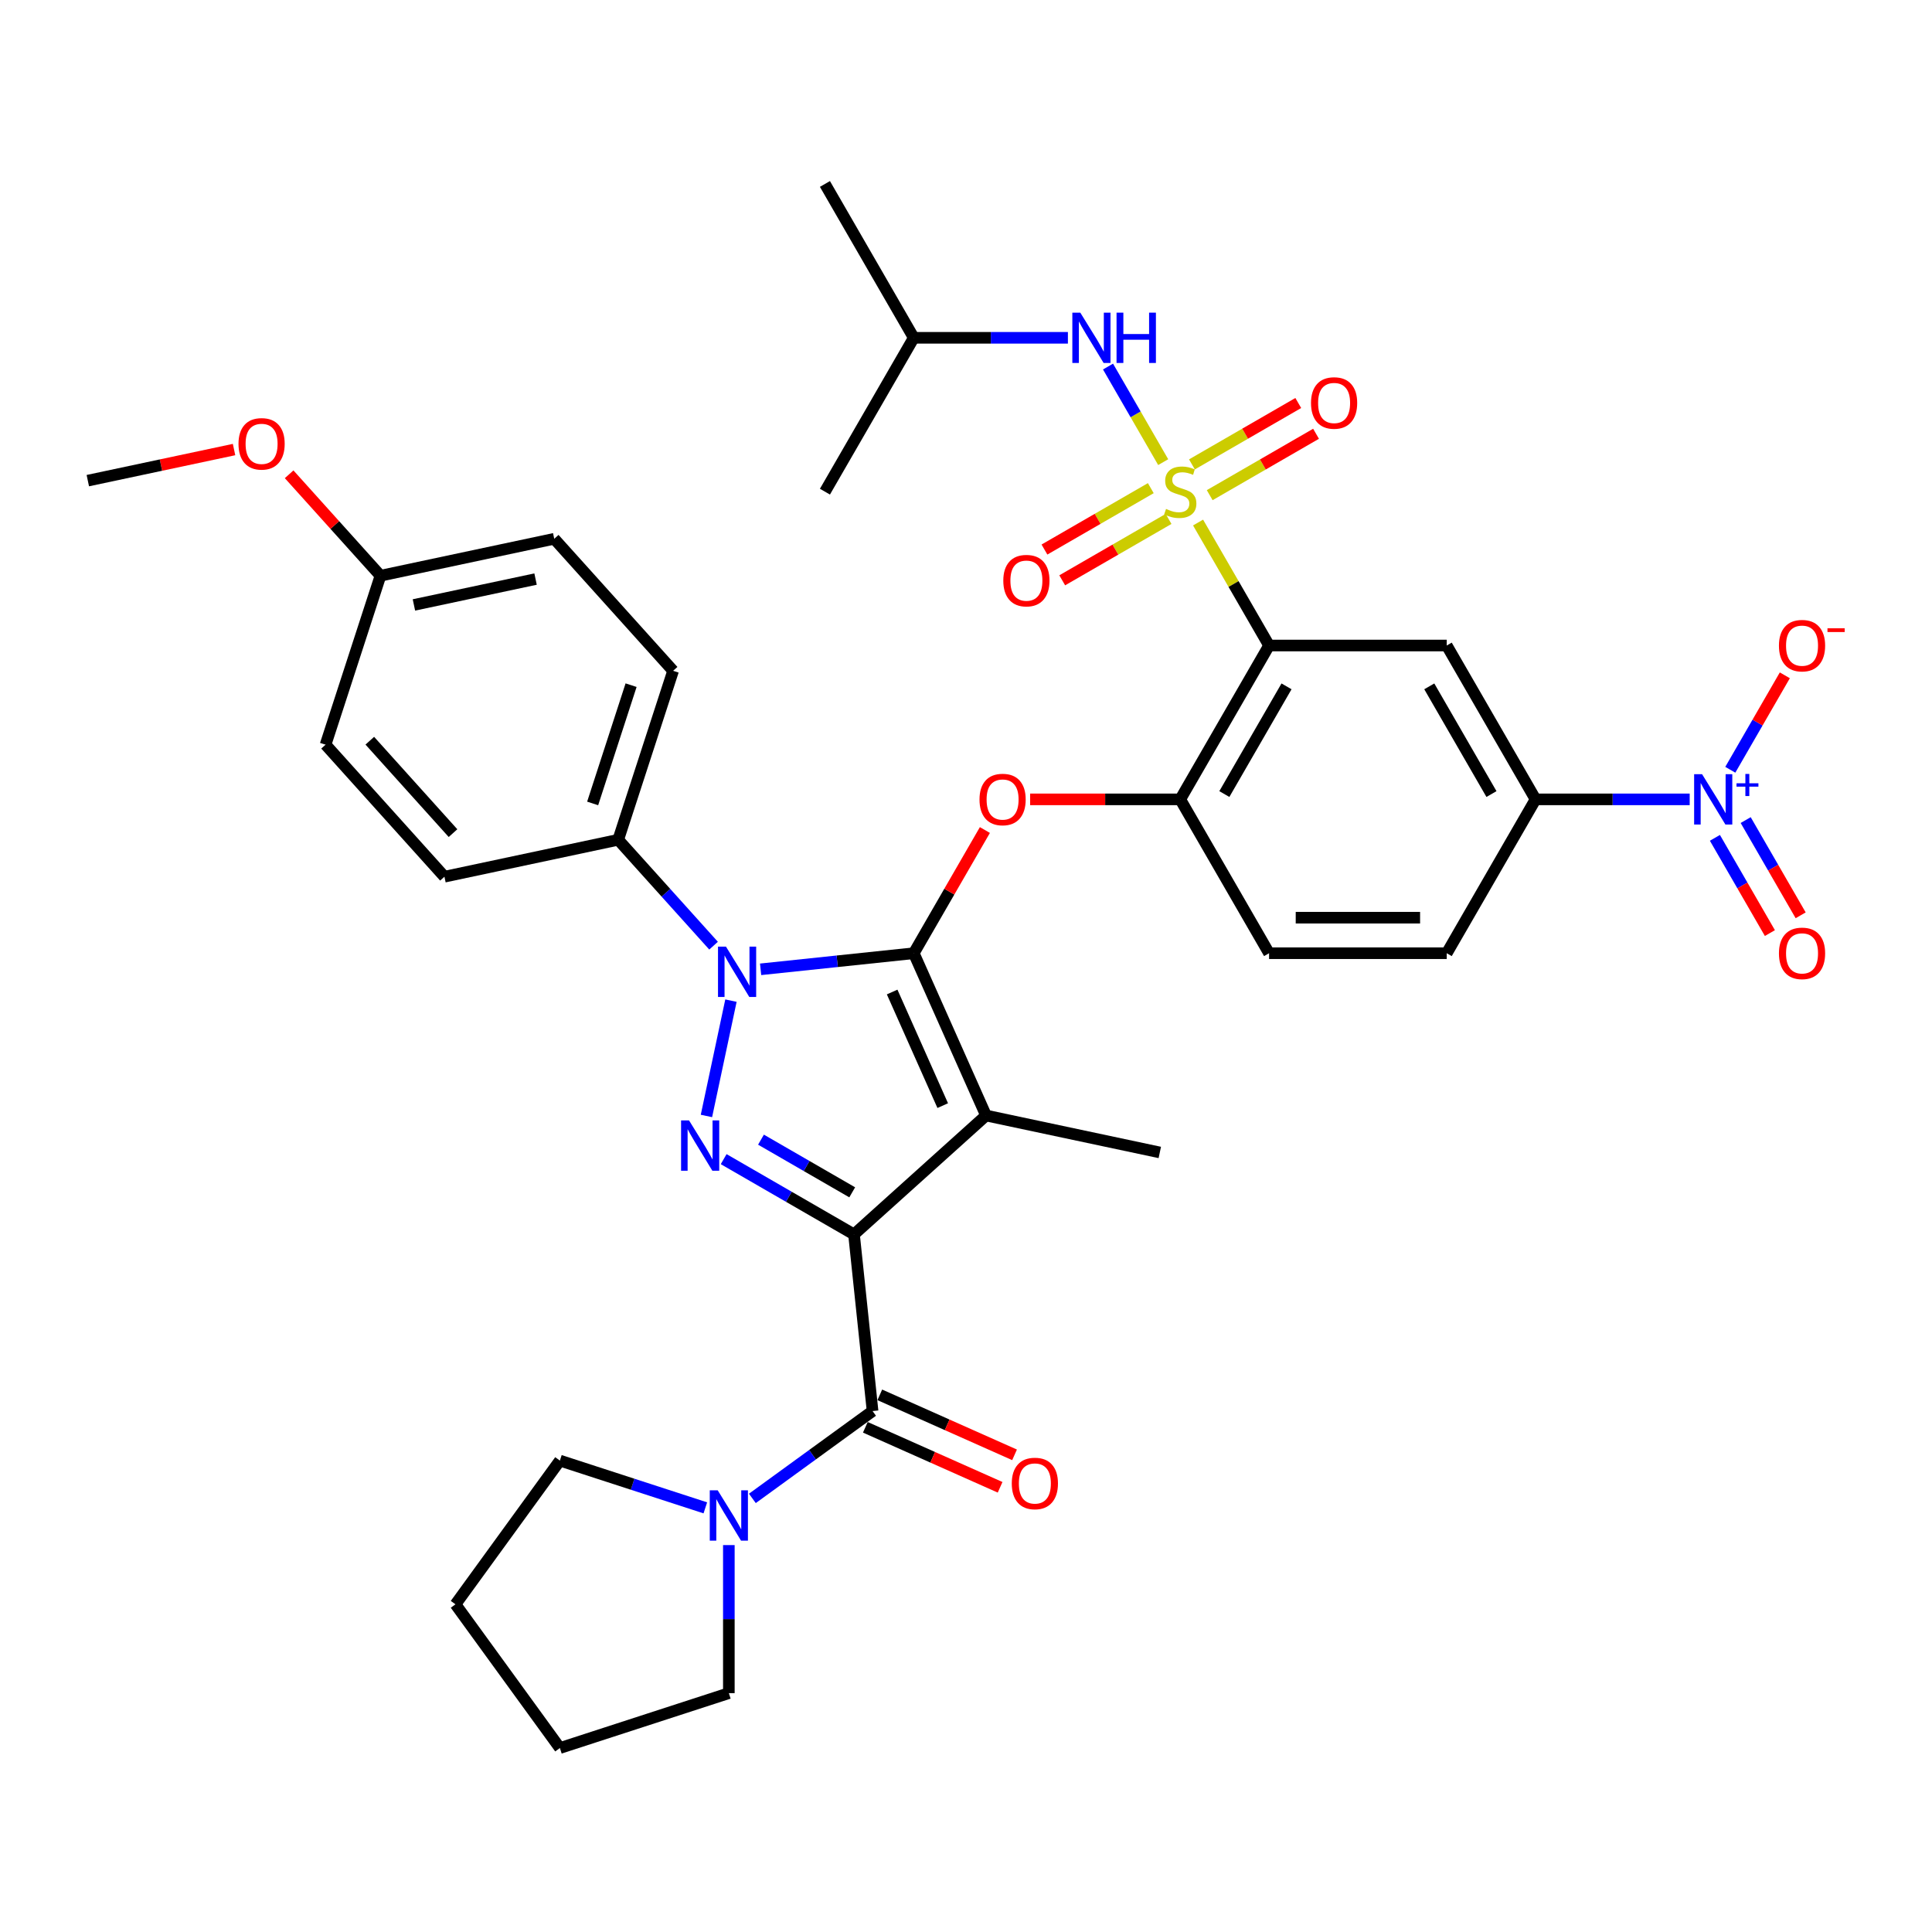 <?xml version='1.0' encoding='iso-8859-1'?>
<svg version='1.1' baseProfile='full'
              xmlns='http://www.w3.org/2000/svg'
                      xmlns:rdkit='http://www.rdkit.org/xml'
                      xmlns:xlink='http://www.w3.org/1999/xlink'
                  xml:space='preserve'
width='1000px' height='1000px' viewBox='0 0 1000 1000'>
<!-- END OF HEADER -->
<rect style='opacity:1.0;fill:#FFFFFF;stroke:none' width='1000' height='1000' x='0' y='0'> </rect>
<path class='bond-2' d='M 442.03,638.918 L 510.365,577.389' style='fill:none;fill-rule:evenodd;stroke:#000000;stroke-width:6px;stroke-linecap:butt;stroke-linejoin:miter;stroke-opacity:1' />
<path class='bond-3' d='M 442.03,638.918 L 408.3,619.444' style='fill:none;fill-rule:evenodd;stroke:#000000;stroke-width:6px;stroke-linecap:butt;stroke-linejoin:miter;stroke-opacity:1' />
<path class='bond-3' d='M 408.3,619.444 L 374.571,599.97' style='fill:none;fill-rule:evenodd;stroke:#0000FF;stroke-width:6px;stroke-linecap:butt;stroke-linejoin:miter;stroke-opacity:1' />
<path class='bond-3' d='M 441.107,617.149 L 417.496,603.517' style='fill:none;fill-rule:evenodd;stroke:#000000;stroke-width:6px;stroke-linecap:butt;stroke-linejoin:miter;stroke-opacity:1' />
<path class='bond-3' d='M 417.496,603.517 L 393.885,589.885' style='fill:none;fill-rule:evenodd;stroke:#0000FF;stroke-width:6px;stroke-linecap:butt;stroke-linejoin:miter;stroke-opacity:1' />
<path class='bond-6' d='M 442.03,638.918 L 451.642,730.368' style='fill:none;fill-rule:evenodd;stroke:#000000;stroke-width:6px;stroke-linecap:butt;stroke-linejoin:miter;stroke-opacity:1' />
<path class='bond-0' d='M 472.964,493.385 L 510.365,577.389' style='fill:none;fill-rule:evenodd;stroke:#000000;stroke-width:6px;stroke-linecap:butt;stroke-linejoin:miter;stroke-opacity:1' />
<path class='bond-0' d='M 461.773,513.466 L 487.954,572.268' style='fill:none;fill-rule:evenodd;stroke:#000000;stroke-width:6px;stroke-linecap:butt;stroke-linejoin:miter;stroke-opacity:1' />
<path class='bond-8' d='M 472.964,493.385 L 491.371,461.504' style='fill:none;fill-rule:evenodd;stroke:#000000;stroke-width:6px;stroke-linecap:butt;stroke-linejoin:miter;stroke-opacity:1' />
<path class='bond-8' d='M 491.371,461.504 L 509.778,429.622' style='fill:none;fill-rule:evenodd;stroke:#FF0000;stroke-width:6px;stroke-linecap:butt;stroke-linejoin:miter;stroke-opacity:1' />
<path class='bond-37' d='M 472.964,493.385 L 433.326,497.551' style='fill:none;fill-rule:evenodd;stroke:#000000;stroke-width:6px;stroke-linecap:butt;stroke-linejoin:miter;stroke-opacity:1' />
<path class='bond-37' d='M 433.326,497.551 L 393.689,501.717' style='fill:none;fill-rule:evenodd;stroke:#0000FF;stroke-width:6px;stroke-linecap:butt;stroke-linejoin:miter;stroke-opacity:1' />
<path class='bond-1' d='M 620.121,270.464 L 638.496,302.291' style='fill:none;fill-rule:evenodd;stroke:#CCCC00;stroke-width:6px;stroke-linecap:butt;stroke-linejoin:miter;stroke-opacity:1' />
<path class='bond-1' d='M 638.496,302.291 L 656.871,334.117' style='fill:none;fill-rule:evenodd;stroke:#000000;stroke-width:6px;stroke-linecap:butt;stroke-linejoin:miter;stroke-opacity:1' />
<path class='bond-13' d='M 602.071,239.2 L 587.789,214.464' style='fill:none;fill-rule:evenodd;stroke:#CCCC00;stroke-width:6px;stroke-linecap:butt;stroke-linejoin:miter;stroke-opacity:1' />
<path class='bond-13' d='M 587.789,214.464 L 573.508,189.727' style='fill:none;fill-rule:evenodd;stroke:#0000FF;stroke-width:6px;stroke-linecap:butt;stroke-linejoin:miter;stroke-opacity:1' />
<path class='bond-15' d='M 626.14,256.299 L 653.66,240.41' style='fill:none;fill-rule:evenodd;stroke:#CCCC00;stroke-width:6px;stroke-linecap:butt;stroke-linejoin:miter;stroke-opacity:1' />
<path class='bond-15' d='M 653.66,240.41 L 681.181,224.521' style='fill:none;fill-rule:evenodd;stroke:#FF0000;stroke-width:6px;stroke-linecap:butt;stroke-linejoin:miter;stroke-opacity:1' />
<path class='bond-15' d='M 616.945,240.372 L 644.465,224.483' style='fill:none;fill-rule:evenodd;stroke:#CCCC00;stroke-width:6px;stroke-linecap:butt;stroke-linejoin:miter;stroke-opacity:1' />
<path class='bond-15' d='M 644.465,224.483 L 671.985,208.594' style='fill:none;fill-rule:evenodd;stroke:#FF0000;stroke-width:6px;stroke-linecap:butt;stroke-linejoin:miter;stroke-opacity:1' />
<path class='bond-16' d='M 595.648,252.667 L 568.128,268.556' style='fill:none;fill-rule:evenodd;stroke:#CCCC00;stroke-width:6px;stroke-linecap:butt;stroke-linejoin:miter;stroke-opacity:1' />
<path class='bond-16' d='M 568.128,268.556 L 540.608,284.445' style='fill:none;fill-rule:evenodd;stroke:#FF0000;stroke-width:6px;stroke-linecap:butt;stroke-linejoin:miter;stroke-opacity:1' />
<path class='bond-16' d='M 604.844,268.594 L 577.324,284.483' style='fill:none;fill-rule:evenodd;stroke:#CCCC00;stroke-width:6px;stroke-linecap:butt;stroke-linejoin:miter;stroke-opacity:1' />
<path class='bond-16' d='M 577.324,284.483 L 549.803,300.372' style='fill:none;fill-rule:evenodd;stroke:#FF0000;stroke-width:6px;stroke-linecap:butt;stroke-linejoin:miter;stroke-opacity:1' />
<path class='bond-24' d='M 510.365,577.389 L 600.309,596.507' style='fill:none;fill-rule:evenodd;stroke:#000000;stroke-width:6px;stroke-linecap:butt;stroke-linejoin:miter;stroke-opacity:1' />
<path class='bond-4' d='M 365.652,577.622 L 378.341,517.925' style='fill:none;fill-rule:evenodd;stroke:#0000FF;stroke-width:6px;stroke-linecap:butt;stroke-linejoin:miter;stroke-opacity:1' />
<path class='bond-14' d='M 369.34,489.476 L 344.662,462.069' style='fill:none;fill-rule:evenodd;stroke:#0000FF;stroke-width:6px;stroke-linecap:butt;stroke-linejoin:miter;stroke-opacity:1' />
<path class='bond-14' d='M 344.662,462.069 L 319.985,434.662' style='fill:none;fill-rule:evenodd;stroke:#000000;stroke-width:6px;stroke-linecap:butt;stroke-linejoin:miter;stroke-opacity:1' />
<path class='bond-5' d='M 656.871,334.117 L 610.894,413.751' style='fill:none;fill-rule:evenodd;stroke:#000000;stroke-width:6px;stroke-linecap:butt;stroke-linejoin:miter;stroke-opacity:1' />
<path class='bond-5' d='M 665.901,355.257 L 633.718,411.001' style='fill:none;fill-rule:evenodd;stroke:#000000;stroke-width:6px;stroke-linecap:butt;stroke-linejoin:miter;stroke-opacity:1' />
<path class='bond-9' d='M 656.871,334.117 L 748.825,334.117' style='fill:none;fill-rule:evenodd;stroke:#000000;stroke-width:6px;stroke-linecap:butt;stroke-linejoin:miter;stroke-opacity:1' />
<path class='bond-11' d='M 451.642,730.368 L 420.533,752.969' style='fill:none;fill-rule:evenodd;stroke:#000000;stroke-width:6px;stroke-linecap:butt;stroke-linejoin:miter;stroke-opacity:1' />
<path class='bond-11' d='M 420.533,752.969 L 389.425,775.571' style='fill:none;fill-rule:evenodd;stroke:#0000FF;stroke-width:6px;stroke-linecap:butt;stroke-linejoin:miter;stroke-opacity:1' />
<path class='bond-19' d='M 447.902,738.768 L 482.777,754.295' style='fill:none;fill-rule:evenodd;stroke:#000000;stroke-width:6px;stroke-linecap:butt;stroke-linejoin:miter;stroke-opacity:1' />
<path class='bond-19' d='M 482.777,754.295 L 517.653,769.823' style='fill:none;fill-rule:evenodd;stroke:#FF0000;stroke-width:6px;stroke-linecap:butt;stroke-linejoin:miter;stroke-opacity:1' />
<path class='bond-19' d='M 455.382,721.967 L 490.257,737.495' style='fill:none;fill-rule:evenodd;stroke:#000000;stroke-width:6px;stroke-linecap:butt;stroke-linejoin:miter;stroke-opacity:1' />
<path class='bond-19' d='M 490.257,737.495 L 525.133,753.022' style='fill:none;fill-rule:evenodd;stroke:#FF0000;stroke-width:6px;stroke-linecap:butt;stroke-linejoin:miter;stroke-opacity:1' />
<path class='bond-7' d='M 874.58,413.751 L 834.691,413.751' style='fill:none;fill-rule:evenodd;stroke:#0000FF;stroke-width:6px;stroke-linecap:butt;stroke-linejoin:miter;stroke-opacity:1' />
<path class='bond-7' d='M 834.691,413.751 L 794.801,413.751' style='fill:none;fill-rule:evenodd;stroke:#000000;stroke-width:6px;stroke-linecap:butt;stroke-linejoin:miter;stroke-opacity:1' />
<path class='bond-17' d='M 895.599,398.432 L 909.712,373.989' style='fill:none;fill-rule:evenodd;stroke:#0000FF;stroke-width:6px;stroke-linecap:butt;stroke-linejoin:miter;stroke-opacity:1' />
<path class='bond-17' d='M 909.712,373.989 L 923.824,349.546' style='fill:none;fill-rule:evenodd;stroke:#FF0000;stroke-width:6px;stroke-linecap:butt;stroke-linejoin:miter;stroke-opacity:1' />
<path class='bond-18' d='M 887.636,433.668 L 901.865,458.313' style='fill:none;fill-rule:evenodd;stroke:#0000FF;stroke-width:6px;stroke-linecap:butt;stroke-linejoin:miter;stroke-opacity:1' />
<path class='bond-18' d='M 901.865,458.313 L 916.094,482.959' style='fill:none;fill-rule:evenodd;stroke:#FF0000;stroke-width:6px;stroke-linecap:butt;stroke-linejoin:miter;stroke-opacity:1' />
<path class='bond-18' d='M 903.563,424.473 L 917.792,449.118' style='fill:none;fill-rule:evenodd;stroke:#0000FF;stroke-width:6px;stroke-linecap:butt;stroke-linejoin:miter;stroke-opacity:1' />
<path class='bond-18' d='M 917.792,449.118 L 932.021,473.763' style='fill:none;fill-rule:evenodd;stroke:#FF0000;stroke-width:6px;stroke-linecap:butt;stroke-linejoin:miter;stroke-opacity:1' />
<path class='bond-10' d='M 533.194,413.751 L 572.044,413.751' style='fill:none;fill-rule:evenodd;stroke:#FF0000;stroke-width:6px;stroke-linecap:butt;stroke-linejoin:miter;stroke-opacity:1' />
<path class='bond-10' d='M 572.044,413.751 L 610.894,413.751' style='fill:none;fill-rule:evenodd;stroke:#000000;stroke-width:6px;stroke-linecap:butt;stroke-linejoin:miter;stroke-opacity:1' />
<path class='bond-40' d='M 748.825,334.117 L 794.801,413.751' style='fill:none;fill-rule:evenodd;stroke:#000000;stroke-width:6px;stroke-linecap:butt;stroke-linejoin:miter;stroke-opacity:1' />
<path class='bond-40' d='M 739.794,355.257 L 771.978,411.001' style='fill:none;fill-rule:evenodd;stroke:#000000;stroke-width:6px;stroke-linecap:butt;stroke-linejoin:miter;stroke-opacity:1' />
<path class='bond-20' d='M 610.894,413.751 L 656.871,493.385' style='fill:none;fill-rule:evenodd;stroke:#000000;stroke-width:6px;stroke-linecap:butt;stroke-linejoin:miter;stroke-opacity:1' />
<path class='bond-29' d='M 377.25,799.736 L 377.25,838.053' style='fill:none;fill-rule:evenodd;stroke:#0000FF;stroke-width:6px;stroke-linecap:butt;stroke-linejoin:miter;stroke-opacity:1' />
<path class='bond-29' d='M 377.25,838.053 L 377.25,876.37' style='fill:none;fill-rule:evenodd;stroke:#000000;stroke-width:6px;stroke-linecap:butt;stroke-linejoin:miter;stroke-opacity:1' />
<path class='bond-30' d='M 365.075,780.461 L 327.436,768.231' style='fill:none;fill-rule:evenodd;stroke:#0000FF;stroke-width:6px;stroke-linecap:butt;stroke-linejoin:miter;stroke-opacity:1' />
<path class='bond-30' d='M 327.436,768.231 L 289.797,756.001' style='fill:none;fill-rule:evenodd;stroke:#000000;stroke-width:6px;stroke-linecap:butt;stroke-linejoin:miter;stroke-opacity:1' />
<path class='bond-12' d='M 794.801,413.751 L 748.825,493.385' style='fill:none;fill-rule:evenodd;stroke:#000000;stroke-width:6px;stroke-linecap:butt;stroke-linejoin:miter;stroke-opacity:1' />
<path class='bond-28' d='M 552.743,174.849 L 512.853,174.849' style='fill:none;fill-rule:evenodd;stroke:#0000FF;stroke-width:6px;stroke-linecap:butt;stroke-linejoin:miter;stroke-opacity:1' />
<path class='bond-28' d='M 512.853,174.849 L 472.964,174.849' style='fill:none;fill-rule:evenodd;stroke:#000000;stroke-width:6px;stroke-linecap:butt;stroke-linejoin:miter;stroke-opacity:1' />
<path class='bond-22' d='M 319.985,434.662 L 348.401,347.209' style='fill:none;fill-rule:evenodd;stroke:#000000;stroke-width:6px;stroke-linecap:butt;stroke-linejoin:miter;stroke-opacity:1' />
<path class='bond-22' d='M 306.757,415.861 L 326.648,354.644' style='fill:none;fill-rule:evenodd;stroke:#000000;stroke-width:6px;stroke-linecap:butt;stroke-linejoin:miter;stroke-opacity:1' />
<path class='bond-23' d='M 319.985,434.662 L 230.041,453.78' style='fill:none;fill-rule:evenodd;stroke:#000000;stroke-width:6px;stroke-linecap:butt;stroke-linejoin:miter;stroke-opacity:1' />
<path class='bond-21' d='M 656.871,493.385 L 748.825,493.385' style='fill:none;fill-rule:evenodd;stroke:#000000;stroke-width:6px;stroke-linecap:butt;stroke-linejoin:miter;stroke-opacity:1' />
<path class='bond-21' d='M 670.664,474.994 L 735.032,474.994' style='fill:none;fill-rule:evenodd;stroke:#000000;stroke-width:6px;stroke-linecap:butt;stroke-linejoin:miter;stroke-opacity:1' />
<path class='bond-26' d='M 348.401,347.209 L 286.872,278.874' style='fill:none;fill-rule:evenodd;stroke:#000000;stroke-width:6px;stroke-linecap:butt;stroke-linejoin:miter;stroke-opacity:1' />
<path class='bond-27' d='M 230.041,453.78 L 168.512,385.446' style='fill:none;fill-rule:evenodd;stroke:#000000;stroke-width:6px;stroke-linecap:butt;stroke-linejoin:miter;stroke-opacity:1' />
<path class='bond-27' d='M 234.479,431.224 L 191.409,383.39' style='fill:none;fill-rule:evenodd;stroke:#000000;stroke-width:6px;stroke-linecap:butt;stroke-linejoin:miter;stroke-opacity:1' />
<path class='bond-25' d='M 196.928,297.993 L 286.872,278.874' style='fill:none;fill-rule:evenodd;stroke:#000000;stroke-width:6px;stroke-linecap:butt;stroke-linejoin:miter;stroke-opacity:1' />
<path class='bond-25' d='M 214.243,313.114 L 277.204,299.731' style='fill:none;fill-rule:evenodd;stroke:#000000;stroke-width:6px;stroke-linecap:butt;stroke-linejoin:miter;stroke-opacity:1' />
<path class='bond-31' d='M 196.928,297.993 L 173.289,271.74' style='fill:none;fill-rule:evenodd;stroke:#000000;stroke-width:6px;stroke-linecap:butt;stroke-linejoin:miter;stroke-opacity:1' />
<path class='bond-31' d='M 173.289,271.74 L 149.651,245.487' style='fill:none;fill-rule:evenodd;stroke:#FF0000;stroke-width:6px;stroke-linecap:butt;stroke-linejoin:miter;stroke-opacity:1' />
<path class='bond-39' d='M 196.928,297.993 L 168.512,385.446' style='fill:none;fill-rule:evenodd;stroke:#000000;stroke-width:6px;stroke-linecap:butt;stroke-linejoin:miter;stroke-opacity:1' />
<path class='bond-33' d='M 472.964,174.849 L 426.987,95.215' style='fill:none;fill-rule:evenodd;stroke:#000000;stroke-width:6px;stroke-linecap:butt;stroke-linejoin:miter;stroke-opacity:1' />
<path class='bond-34' d='M 472.964,174.849 L 426.987,254.483' style='fill:none;fill-rule:evenodd;stroke:#000000;stroke-width:6px;stroke-linecap:butt;stroke-linejoin:miter;stroke-opacity:1' />
<path class='bond-36' d='M 377.25,876.37 L 289.797,904.785' style='fill:none;fill-rule:evenodd;stroke:#000000;stroke-width:6px;stroke-linecap:butt;stroke-linejoin:miter;stroke-opacity:1' />
<path class='bond-35' d='M 289.797,756.001 L 235.748,830.393' style='fill:none;fill-rule:evenodd;stroke:#000000;stroke-width:6px;stroke-linecap:butt;stroke-linejoin:miter;stroke-opacity:1' />
<path class='bond-32' d='M 121.146,232.687 L 83.3,240.732' style='fill:none;fill-rule:evenodd;stroke:#FF0000;stroke-width:6px;stroke-linecap:butt;stroke-linejoin:miter;stroke-opacity:1' />
<path class='bond-32' d='M 83.3,240.732 L 45.455,248.776' style='fill:none;fill-rule:evenodd;stroke:#000000;stroke-width:6px;stroke-linecap:butt;stroke-linejoin:miter;stroke-opacity:1' />
<path class='bond-38' d='M 235.748,830.393 L 289.797,904.785' style='fill:none;fill-rule:evenodd;stroke:#000000;stroke-width:6px;stroke-linecap:butt;stroke-linejoin:miter;stroke-opacity:1' />
<path  class='atom-2' d='M 603.538 263.421
Q 603.832 263.531, 605.046 264.046
Q 606.26 264.561, 607.584 264.892
Q 608.945 265.186, 610.269 265.186
Q 612.733 265.186, 614.168 264.009
Q 615.602 262.796, 615.602 260.699
Q 615.602 259.265, 614.867 258.382
Q 614.168 257.499, 613.064 257.021
Q 611.961 256.543, 610.122 255.991
Q 607.805 255.292, 606.407 254.63
Q 605.046 253.968, 604.053 252.57
Q 603.097 251.173, 603.097 248.819
Q 603.097 245.545, 605.304 243.522
Q 607.547 241.499, 611.961 241.499
Q 614.977 241.499, 618.398 242.934
L 617.552 245.766
Q 614.425 244.478, 612.071 244.478
Q 609.533 244.478, 608.136 245.545
Q 606.738 246.575, 606.775 248.377
Q 606.775 249.775, 607.474 250.621
Q 608.209 251.467, 609.239 251.945
Q 610.306 252.423, 612.071 252.975
Q 614.425 253.711, 615.823 254.446
Q 617.221 255.182, 618.214 256.69
Q 619.244 258.161, 619.244 260.699
Q 619.244 264.304, 616.816 266.253
Q 614.425 268.166, 610.416 268.166
Q 608.099 268.166, 606.333 267.651
Q 604.605 267.173, 602.545 266.327
L 603.538 263.421
' fill='#CCCC00'/>
<path  class='atom-4' d='M 356.64 579.92
L 365.173 593.713
Q 366.019 595.074, 367.38 597.539
Q 368.741 600.003, 368.814 600.15
L 368.814 579.92
L 372.272 579.92
L 372.272 605.962
L 368.704 605.962
L 359.545 590.881
Q 358.479 589.116, 357.339 587.093
Q 356.235 585.07, 355.904 584.445
L 355.904 605.962
L 352.52 605.962
L 352.52 579.92
L 356.64 579.92
' fill='#0000FF'/>
<path  class='atom-5' d='M 375.758 489.976
L 384.291 503.769
Q 385.137 505.13, 386.498 507.595
Q 387.859 510.059, 387.933 510.206
L 387.933 489.976
L 391.39 489.976
L 391.39 516.018
L 387.822 516.018
L 378.664 500.937
Q 377.597 499.172, 376.457 497.149
Q 375.353 495.126, 375.022 494.5
L 375.022 516.018
L 371.638 516.018
L 371.638 489.976
L 375.758 489.976
' fill='#0000FF'/>
<path  class='atom-8' d='M 880.999 400.73
L 889.532 414.524
Q 890.378 415.884, 891.739 418.349
Q 893.1 420.813, 893.173 420.96
L 893.173 400.73
L 896.631 400.73
L 896.631 426.772
L 893.063 426.772
L 883.904 411.691
Q 882.838 409.926, 881.697 407.903
Q 880.594 405.88, 880.263 405.255
L 880.263 426.772
L 876.879 426.772
L 876.879 400.73
L 880.999 400.73
' fill='#0000FF'/>
<path  class='atom-8' d='M 898.815 405.425
L 903.404 405.425
L 903.404 400.594
L 905.443 400.594
L 905.443 405.425
L 910.152 405.425
L 910.152 407.172
L 905.443 407.172
L 905.443 412.028
L 903.404 412.028
L 903.404 407.172
L 898.815 407.172
L 898.815 405.425
' fill='#0000FF'/>
<path  class='atom-9' d='M 506.987 413.825
Q 506.987 407.572, 510.076 404.078
Q 513.166 400.583, 518.941 400.583
Q 524.715 400.583, 527.805 404.078
Q 530.895 407.572, 530.895 413.825
Q 530.895 420.151, 527.768 423.756
Q 524.642 427.323, 518.941 427.323
Q 513.203 427.323, 510.076 423.756
Q 506.987 420.188, 506.987 413.825
M 518.941 424.381
Q 522.913 424.381, 525.046 421.733
Q 527.217 419.048, 527.217 413.825
Q 527.217 408.712, 525.046 406.137
Q 522.913 403.526, 518.941 403.526
Q 514.968 403.526, 512.798 406.101
Q 510.665 408.675, 510.665 413.825
Q 510.665 419.084, 512.798 421.733
Q 514.968 424.381, 518.941 424.381
' fill='#FF0000'/>
<path  class='atom-12' d='M 371.494 771.396
L 380.027 785.189
Q 380.873 786.55, 382.234 789.014
Q 383.595 791.479, 383.668 791.626
L 383.668 771.396
L 387.126 771.396
L 387.126 797.437
L 383.558 797.437
L 374.399 782.357
Q 373.333 780.591, 372.192 778.568
Q 371.089 776.545, 370.758 775.92
L 370.758 797.437
L 367.374 797.437
L 367.374 771.396
L 371.494 771.396
' fill='#0000FF'/>
<path  class='atom-14' d='M 559.161 161.828
L 567.695 175.621
Q 568.541 176.982, 569.901 179.447
Q 571.262 181.911, 571.336 182.058
L 571.336 161.828
L 574.793 161.828
L 574.793 187.87
L 571.226 187.87
L 562.067 172.789
Q 561 171.024, 559.86 169.001
Q 558.757 166.978, 558.426 166.352
L 558.426 187.87
L 555.042 187.87
L 555.042 161.828
L 559.161 161.828
' fill='#0000FF'/>
<path  class='atom-14' d='M 577.92 161.828
L 581.451 161.828
L 581.451 172.899
L 594.766 172.899
L 594.766 161.828
L 598.297 161.828
L 598.297 187.87
L 594.766 187.87
L 594.766 175.842
L 581.451 175.842
L 581.451 187.87
L 577.92 187.87
L 577.92 161.828
' fill='#0000FF'/>
<path  class='atom-16' d='M 678.574 208.58
Q 678.574 202.327, 681.664 198.833
Q 684.754 195.338, 690.528 195.338
Q 696.303 195.338, 699.393 198.833
Q 702.482 202.327, 702.482 208.58
Q 702.482 214.906, 699.356 218.511
Q 696.229 222.079, 690.528 222.079
Q 684.79 222.079, 681.664 218.511
Q 678.574 214.943, 678.574 208.58
M 690.528 219.136
Q 694.501 219.136, 696.634 216.488
Q 698.804 213.803, 698.804 208.58
Q 698.804 203.467, 696.634 200.892
Q 694.501 198.281, 690.528 198.281
Q 686.556 198.281, 684.386 200.856
Q 682.253 203.43, 682.253 208.58
Q 682.253 213.84, 684.386 216.488
Q 686.556 219.136, 690.528 219.136
' fill='#FF0000'/>
<path  class='atom-17' d='M 519.306 300.533
Q 519.306 294.28, 522.396 290.786
Q 525.486 287.292, 531.26 287.292
Q 537.035 287.292, 540.125 290.786
Q 543.214 294.28, 543.214 300.533
Q 543.214 306.86, 540.088 310.464
Q 536.961 314.032, 531.26 314.032
Q 525.522 314.032, 522.396 310.464
Q 519.306 306.896, 519.306 300.533
M 531.26 311.09
Q 535.233 311.09, 537.366 308.441
Q 539.536 305.756, 539.536 300.533
Q 539.536 295.421, 537.366 292.846
Q 535.233 290.234, 531.26 290.234
Q 527.288 290.234, 525.118 292.809
Q 522.984 295.384, 522.984 300.533
Q 522.984 305.793, 525.118 308.441
Q 527.288 311.09, 531.26 311.09
' fill='#FF0000'/>
<path  class='atom-18' d='M 920.778 334.191
Q 920.778 327.938, 923.867 324.444
Q 926.957 320.949, 932.732 320.949
Q 938.506 320.949, 941.596 324.444
Q 944.686 327.938, 944.686 334.191
Q 944.686 340.517, 941.559 344.122
Q 938.433 347.689, 932.732 347.689
Q 926.994 347.689, 923.867 344.122
Q 920.778 340.554, 920.778 334.191
M 932.732 344.747
Q 936.704 344.747, 938.837 342.099
Q 941.007 339.414, 941.007 334.191
Q 941.007 329.078, 938.837 326.503
Q 936.704 323.892, 932.732 323.892
Q 928.759 323.892, 926.589 326.467
Q 924.456 329.041, 924.456 334.191
Q 924.456 339.45, 926.589 342.099
Q 928.759 344.747, 932.732 344.747
' fill='#FF0000'/>
<path  class='atom-18' d='M 945.899 325.2
L 954.808 325.2
L 954.808 327.142
L 945.899 327.142
L 945.899 325.2
' fill='#FF0000'/>
<path  class='atom-19' d='M 920.778 493.459
Q 920.778 487.206, 923.867 483.712
Q 926.957 480.217, 932.732 480.217
Q 938.506 480.217, 941.596 483.712
Q 944.686 487.206, 944.686 493.459
Q 944.686 499.785, 941.559 503.39
Q 938.433 506.958, 932.732 506.958
Q 926.994 506.958, 923.867 503.39
Q 920.778 499.822, 920.778 493.459
M 932.732 504.015
Q 936.704 504.015, 938.837 501.367
Q 941.007 498.682, 941.007 493.459
Q 941.007 488.346, 938.837 485.771
Q 936.704 483.16, 932.732 483.16
Q 928.759 483.16, 926.589 485.735
Q 924.456 488.309, 924.456 493.459
Q 924.456 498.718, 926.589 501.367
Q 928.759 504.015, 932.732 504.015
' fill='#FF0000'/>
<path  class='atom-20' d='M 523.692 767.842
Q 523.692 761.589, 526.781 758.095
Q 529.871 754.601, 535.646 754.601
Q 541.42 754.601, 544.51 758.095
Q 547.6 761.589, 547.6 767.842
Q 547.6 774.168, 544.473 777.773
Q 541.347 781.341, 535.646 781.341
Q 529.908 781.341, 526.781 777.773
Q 523.692 774.205, 523.692 767.842
M 535.646 778.398
Q 539.618 778.398, 541.751 775.75
Q 543.921 773.065, 543.921 767.842
Q 543.921 762.729, 541.751 760.155
Q 539.618 757.543, 535.646 757.543
Q 531.673 757.543, 529.503 760.118
Q 527.37 762.693, 527.37 767.842
Q 527.37 773.102, 529.503 775.75
Q 531.673 778.398, 535.646 778.398
' fill='#FF0000'/>
<path  class='atom-32' d='M 123.445 229.731
Q 123.445 223.479, 126.534 219.984
Q 129.624 216.49, 135.399 216.49
Q 141.173 216.49, 144.263 219.984
Q 147.353 223.479, 147.353 229.731
Q 147.353 236.058, 144.226 239.662
Q 141.1 243.23, 135.399 243.23
Q 129.661 243.23, 126.534 239.662
Q 123.445 236.095, 123.445 229.731
M 135.399 240.288
Q 139.371 240.288, 141.504 237.639
Q 143.674 234.954, 143.674 229.731
Q 143.674 224.619, 141.504 222.044
Q 139.371 219.433, 135.399 219.433
Q 131.426 219.433, 129.256 222.007
Q 127.123 224.582, 127.123 229.731
Q 127.123 234.991, 129.256 237.639
Q 131.426 240.288, 135.399 240.288
' fill='#FF0000'/>
</svg>
